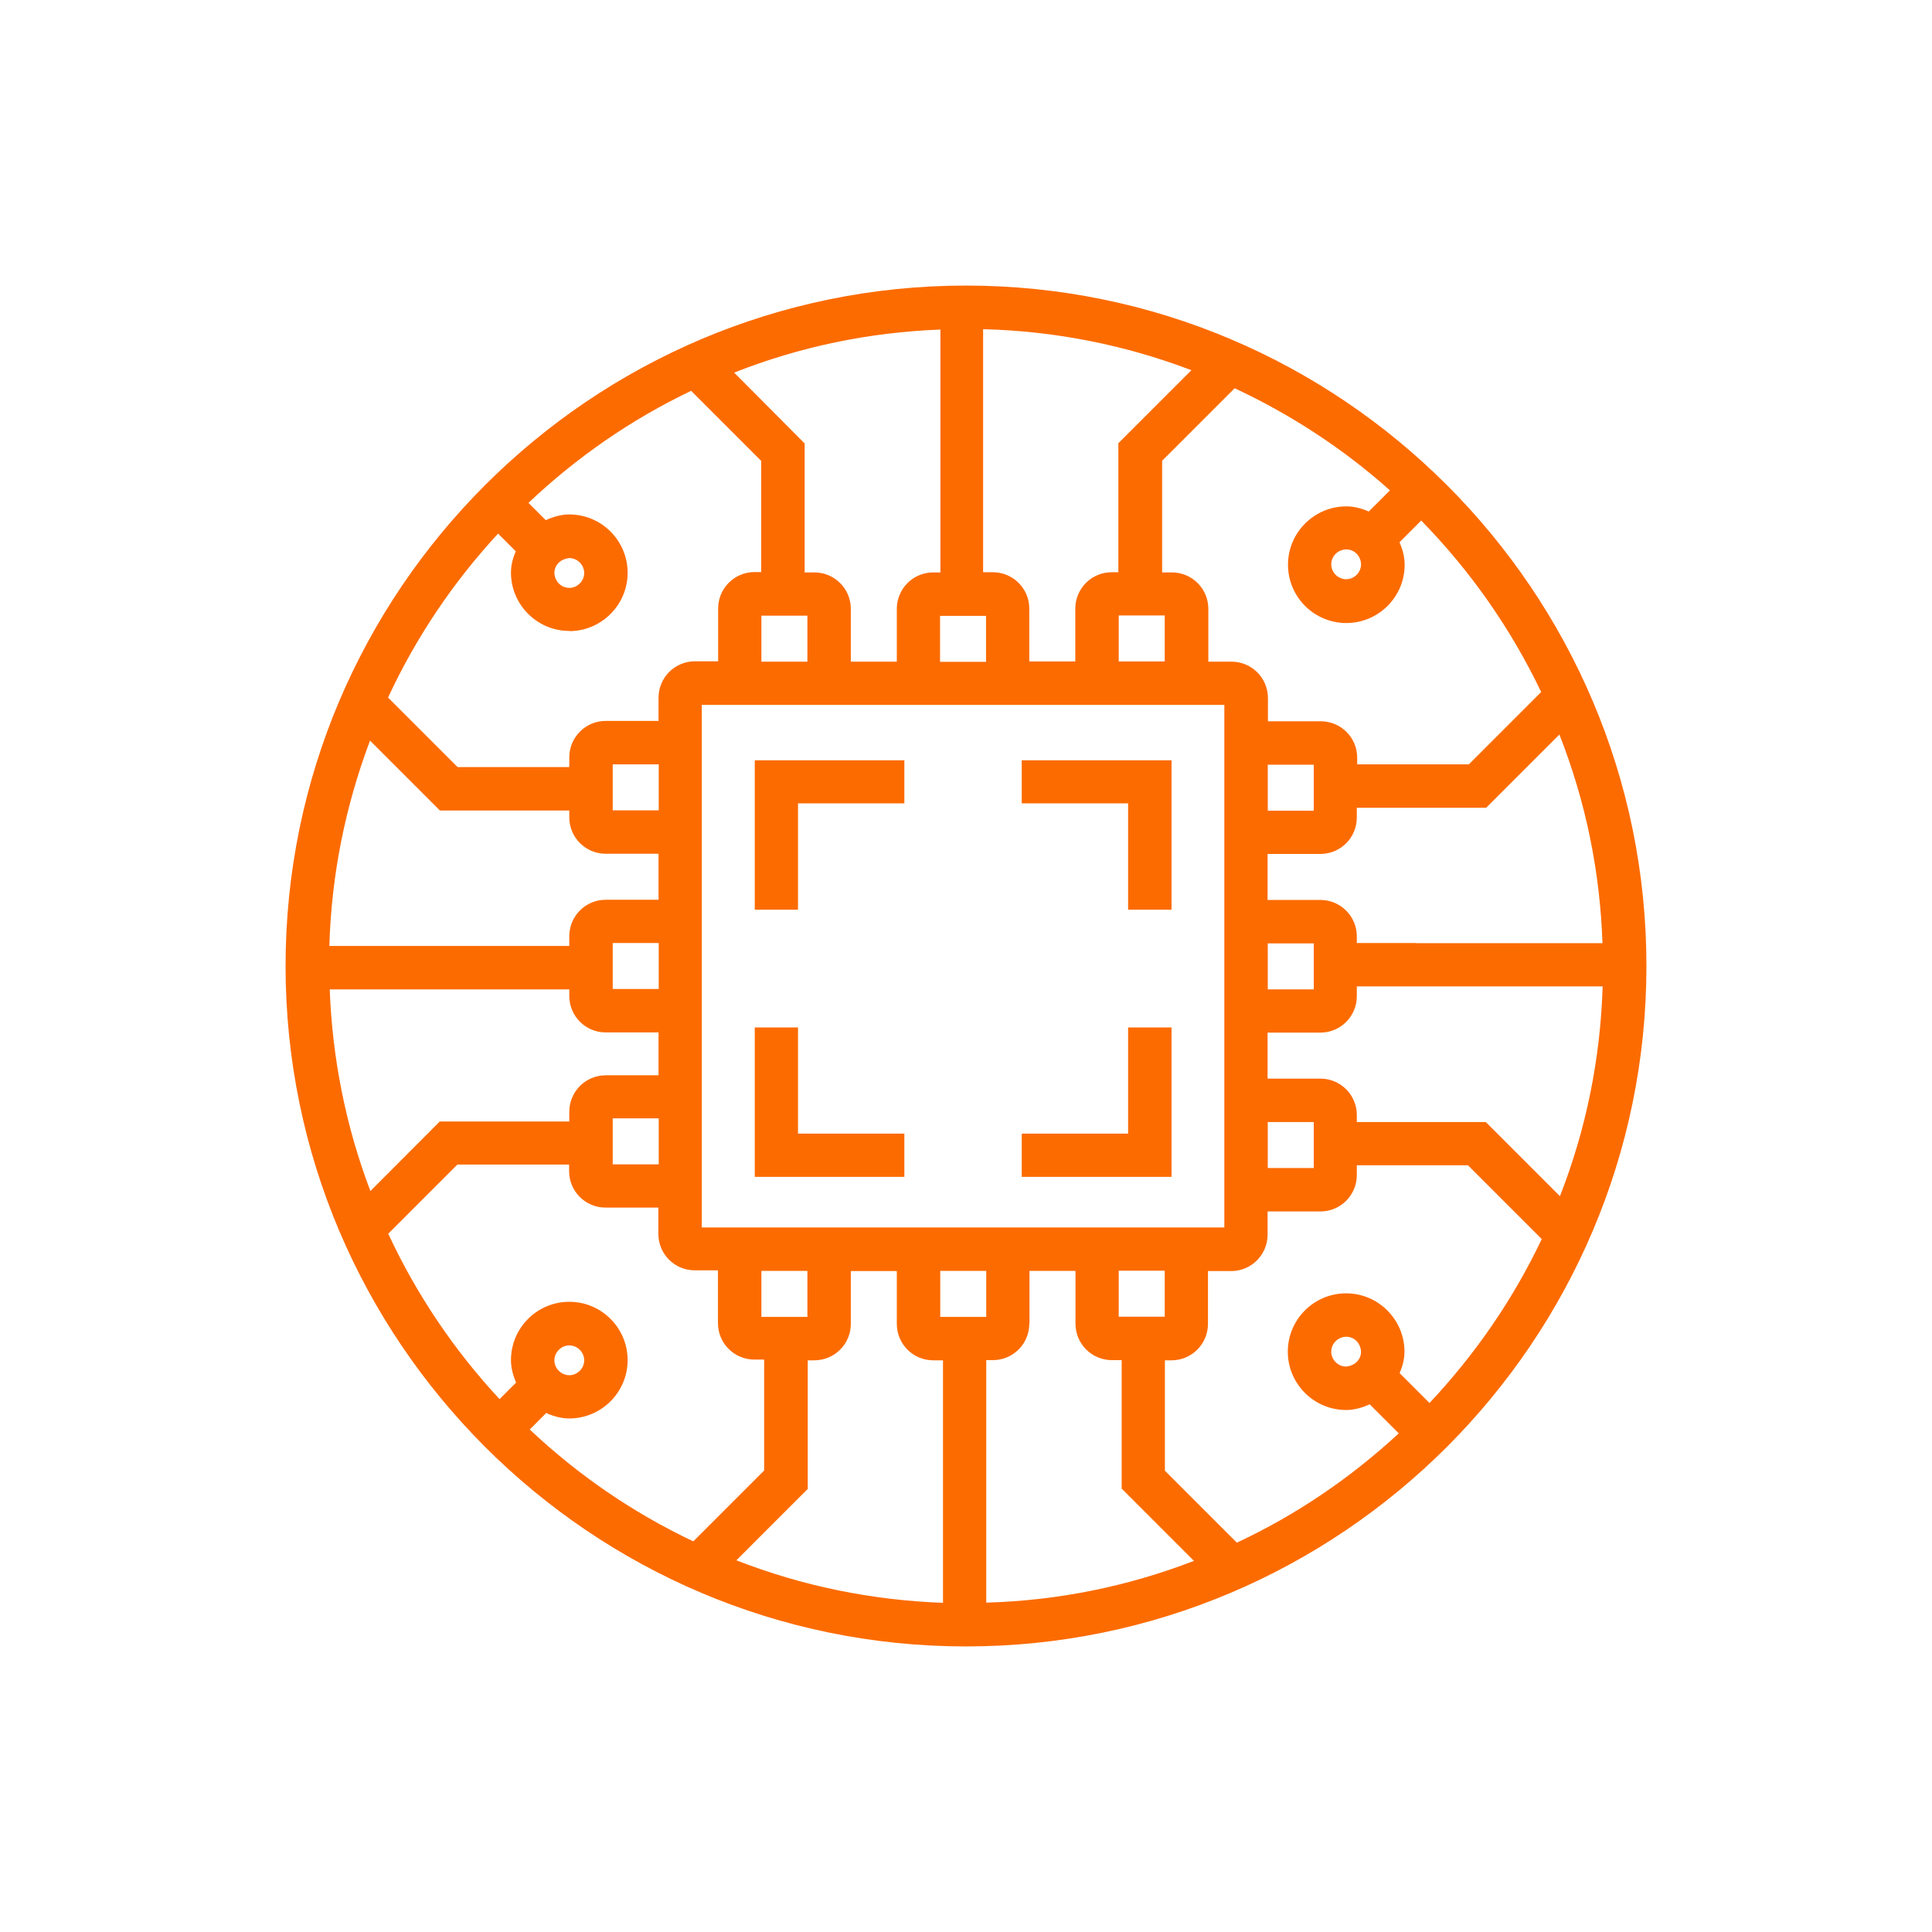 <?xml version="1.0" encoding="UTF-8"?>
<svg id="Layer_1" data-name="Layer 1" xmlns="http://www.w3.org/2000/svg" width="105" height="105" viewBox="0 0 105 105">
  <defs>
    <style>
      .cls-1 {
        fill: #fc6b00;
        stroke-width: 0px;
      }
    </style>
  </defs>
  <polygon class="cls-1" points="61.31 49.44 63.67 49.44 63.67 41.32 55.53 41.32 55.53 43.66 61.31 43.66 61.31 49.44"/>
  <polygon class="cls-1" points="63.67 55.84 61.31 55.84 61.31 61.61 55.53 61.61 55.53 63.96 63.67 63.96 63.67 55.84"/>
  <polygon class="cls-1" points="43.37 43.66 49.15 43.66 49.15 41.32 41.02 41.32 41.02 49.44 43.37 49.44 43.37 43.66"/>
  <polygon class="cls-1" points="49.15 61.61 43.37 61.61 43.37 55.84 41.02 55.84 41.02 63.96 49.15 63.96 49.15 61.61"/>
  <path class="cls-1" d="M52.5,15.52c-20.39,0-36.98,16.59-36.98,36.98s16.59,36.98,36.98,36.98,36.98-16.59,36.98-36.98S72.89,15.52,52.5,15.52ZM53.6,69.07v2.5h-2.5v-2.5h2.5ZM51.09,35.97v-2.5h2.5v2.5h-2.5ZM55.95,71.94v-2.87h2.5v2.87c0,1.1.89,1.98,1.98,1.98h.53v6.98l3.93,3.93c-3.6,1.39-7.4,2.16-11.29,2.27v-13.18h.36c1.1,0,1.98-.89,1.98-1.98ZM68.9,63.48v-2.5h2.5v2.5h-2.5ZM68.9,53.77v-2.5h2.5v2.5h-2.5ZM68.9,44.06v-2.5h2.5v2.5h-2.5ZM76.98,51.25h-3.24v-.36c0-1.1-.89-1.98-1.98-1.98h-2.87v-2.5h2.87c1.1,0,1.98-.89,1.98-1.98v-.53h7.03l3.98-3.98c1.42,3.61,2.21,7.42,2.34,11.34h-10.12.01ZM79.81,41.54h-6.05v-.36c0-1.1-.89-1.98-1.98-1.98h-2.87v-1.26c0-1.1-.89-1.98-1.98-1.98h-1.26v-2.87c0-1.1-.89-1.98-1.98-1.98h-.53v-6.07l3.94-3.94c3.08,1.44,5.92,3.3,8.44,5.55l-1.15,1.15c-.39-.17-.8-.28-1.22-.28-1.74,0-3.17,1.42-3.17,3.17s1.42,3.17,3.17,3.17,3.17-1.42,3.17-3.17c0-.42-.11-.83-.28-1.22l1.18-1.18c2.68,2.74,4.87,5.87,6.52,9.32l-3.94,3.94h0ZM73.97,30.67c0,.44-.37.81-.81.81s-.81-.37-.81-.81.36-.81.83-.81h0c.43,0,.78.36.79.81h.01ZM63.3,33.45v2.5h-2.5v-2.5h2.5ZM60.78,24.06v7.04h-.36c-1.1,0-1.98.89-1.98,1.98v2.87h-2.5v-2.87c0-1.1-.89-1.98-1.98-1.98h-.53v-13.21c3.9.1,7.7.85,11.32,2.23l-3.96,3.96h0ZM63.3,69.06v2.5h-2.5v-2.5h2.5ZM73.97,73.46c0,.42-.32.76-.81.81-.44,0-.81-.37-.81-.81s.37-.81.81-.81.78.33.81.81ZM76.07,74.62c.16-.38.26-.76.26-1.16,0-1.74-1.42-3.17-3.17-3.17s-3.17,1.42-3.17,3.17,1.42,3.17,3.17,3.17c.44,0,.86-.12,1.28-.31l1.58,1.58c-2.63,2.43-5.57,4.43-8.8,5.94l-3.91-3.91v-6h.36c1.1,0,1.98-.89,1.98-1.98v-2.87h1.26c1.1,0,1.98-.89,1.98-1.98v-1.26h2.87c1.1,0,1.98-.89,1.98-1.98v-.53h6.04l4.01,4.01c-1.55,3.27-3.61,6.26-6.1,8.91l-1.61-1.61h-.01ZM73.74,60.96v-.36c0-1.1-.89-1.98-1.98-1.98h-2.87v-2.5h2.87c1.1,0,1.98-.89,1.98-1.98v-.53h13.36c-.12,3.93-.9,7.77-2.32,11.4l-4.03-4.03h-7.01ZM66.54,38.31v28.4h-28.4v-28.4h28.4ZM30.13,73.93c0-.44.37-.81.81-.81s.81.37.81.81-.37.81-.81.81-.81-.37-.81-.81ZM29.72,76.81c.39.17.8.28,1.22.28,1.74,0,3.17-1.42,3.17-3.17s-1.42-3.17-3.17-3.17-3.17,1.42-3.17,3.17c0,.42.11.83.28,1.22l-.9.9c-2.49-2.68-4.52-5.7-6.05-8.99l3.76-3.76h6.07v.36c0,1.1.89,1.98,1.98,1.98h2.87v1.43c0,1.1.89,1.98,1.98,1.98h1.26v2.87c0,1.1.89,1.98,1.98,1.98h.53v6.03l-3.85,3.85c-3.27-1.55-6.25-3.59-8.89-6.08l.91-.91h0ZM30.13,31.14c0-.42.32-.76.81-.81.44,0,.81.37.81.81s-.37.81-.81.81-.79-.35-.81-.81ZM30.94,34.3c1.74,0,3.17-1.42,3.17-3.17s-1.42-3.17-3.17-3.17c-.44,0-.86.12-1.28.31l-.94-.94c2.63-2.49,5.6-4.54,8.84-6.09l3.81,3.81v6.04h-.36c-1.1,0-1.98.89-1.98,1.98v2.87h-1.26c-1.1,0-1.98.89-1.98,1.98v1.26h-2.87c-1.1,0-1.98.89-1.98,1.98v.53h-6.07l-3.78-3.78c1.52-3.27,3.53-6.26,5.98-8.91l.96.96c-.16.38-.26.76-.26,1.16,0,1.74,1.42,3.17,3.17,3.17h.01ZM41.38,35.96v-2.5h2.5v2.5h-2.5ZM35.8,51.25v2.5h-2.5v-2.5h2.5ZM35.8,41.54v2.5h-2.5v-2.5h2.5ZM35.8,60.78v2.5h-2.5v-2.5h2.5ZM30.94,44.06v.36c0,1.1.89,1.98,1.98,1.98h2.87v2.5h-2.87c-1.1,0-1.98.89-1.98,1.98v.53h-13.04c.11-3.83.86-7.58,2.21-11.16l3.8,3.8h7.04ZM30.94,53.77v.36c0,1.1.89,1.98,1.98,1.98h2.87v2.33h-2.87c-1.1,0-1.98.89-1.98,1.98v.53h-7.04l-3.77,3.78c-1.33-3.5-2.07-7.19-2.21-10.96h13.03-.01ZM51.08,31.11h-.36c-1.1,0-1.98.89-1.98,1.98v2.87h-2.5v-2.87c0-1.1-.89-1.98-1.98-1.98h-.53v-7.01l-3.83-3.85c3.57-1.41,7.33-2.19,11.21-2.34v13.2h-.01ZM43.9,80.93v-7h.36c1.1,0,1.98-.89,1.98-1.98v-2.87h2.5v2.87c0,1.1.89,1.98,1.98,1.98h.53v13.18c-3.87-.14-7.64-.91-11.23-2.31l3.87-3.87ZM43.88,69.07v2.5h-2.5v-2.5h2.5Z"/>
</svg>